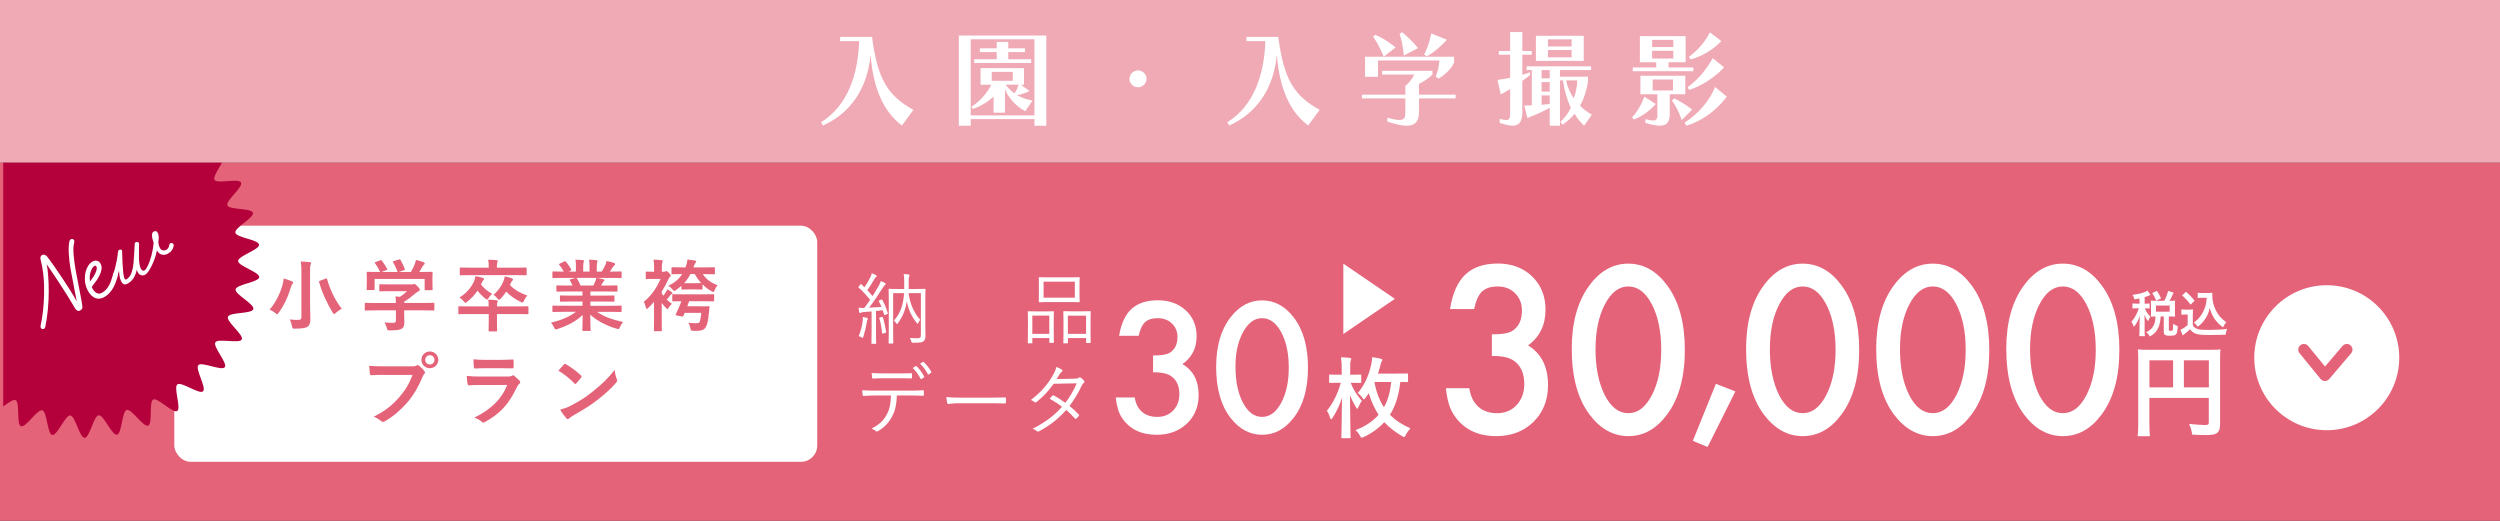 <?xml version="1.0" encoding="UTF-8"?>
<svg id="_レイヤー_2" data-name="レイヤー_2" xmlns="http://www.w3.org/2000/svg" width="768" height="160" xmlns:xlink="http://www.w3.org/1999/xlink" viewBox="0 0 768 160">
  <rect x="0" y="0" width="768" height="160" fill="#333333" stroke="none"/>
  <defs>
    <style>
      .cls-1 {
        fill: #e46379;
      }

      .cls-2, .cls-3 {
        fill: none;
      }

      .cls-4 {
        fill: #b4003b;
      }

      .cls-5 {
        clip-path: url(#clippath-1);
      }

      .cls-6 {
        fill: #fff;
      }

      .cls-3 {
        stroke: #e46379;
        stroke-linecap: round;
        stroke-linejoin: round;
        stroke-width: 3.47px;
      }

      .cls-7 {
        fill: #f0aab6;
      }

      .cls-8 {
        clip-path: url(#clippath);
      }
    </style>
    <clipPath id="clippath">
      <rect class="cls-2" width="768" height="160"/>
    </clipPath>
    <clipPath id="clippath-1">
      <rect class="cls-2" x=".99" y="49.99" width="93.35" height="153.05"/>
    </clipPath>
  </defs>
  <g id="_レイヤー_2-2" data-name="_レイヤー_2">
    <g class="cls-8">
      <g id="_画像">
        <g>
          <rect class="cls-7" width="768" height="50"/>
          <g>
            <path class="cls-6" d="M277.07,38.55c-5.79-4.35-8.86-11.68-9.63-21.79-.86,9.89-5.79,17.85-14.62,21.79l-.61-.99c8.22-5.06,11.39-14.78,11.71-24.93h-5.82v-1.28h9.79c1.73,13.28,4.96,18.08,12.7,22.4l-3.52,4.8h0Z"/>
            <path class="cls-6" d="M317.78,38.62v-2.05h-19.58v2.05h-3.65V10.91h26.88v27.74l-3.65-.03h0ZM317.78,12.06h-19.58v23.39h19.58V12.06ZM314.93,34.17c-2.94-1.66-5.15-4.1-6.21-6.78v7.23h-3.49v-4.96c-1.89,1.76-3.94,2.98-6.43,3.81l-.32-.7c2.72-1.79,4.74-4.16,6.05-6.75h-3.3v-5.09h13.34v5.09h-1.02l2.75,1.92c-1.18.61-2.69,1.12-3.9,1.28,1.38.77,2.98,1.38,4.8,1.66l-2.27,3.3h0ZM299.25,19.35v-1.15h6.94v-2.21h-5.18v-1.15h5.18v-1.98h3.55v1.98h5.15v1.15h-5.15v2.21h7.04v1.15h-17.53ZM311.12,22.07h-6.46v2.75h6.46v-2.75ZM308.91,26.01c.7.99,1.76,1.95,2.72,2.66.51-.67.99-1.63,1.28-2.66h-4Z"/>
            <path class="cls-6" d="M349.59,26.81c-1.41,0-2.62-1.15-2.62-2.56,0-1.5,1.22-2.62,2.62-2.62s2.62,1.12,2.62,2.62c0,1.41-1.22,2.56-2.62,2.56Z"/>
            <path class="cls-6" d="M401.87,38.55c-5.79-4.35-8.86-11.68-9.63-21.79-.86,9.89-5.79,17.85-14.62,21.79l-.61-.99c8.22-5.06,11.39-14.78,11.71-24.93h-5.82v-1.28h9.79c1.73,13.28,4.96,18.08,12.7,22.4l-3.52,4.8h0Z"/>
            <path class="cls-6" d="M435.92,30.23v3.94c0,2.46-.61,4.45-3.81,4.45-1.41,0-3.33-.38-5.92-1.28v-1.18c1.73.48,2.91.7,3.71.7,1.76,0,1.82-1.02,1.82-2.69v-3.94h-13.34v-1.15h13.34v-2.69c1.22-.96,2.18-2.3,2.75-3.49h-9.89v-1.15h15.46v1.18c-1.28,1.22-2.88,2.24-4.13,2.82v3.33h11.26v1.15h-11.26.01ZM441.04,23.51c.61-1.38,1.02-3.07,1.15-4.93h-18.88v5.02h-3.97v-6.18h27.36v1.82c-.86,1.92-2.75,3.68-4.74,4.9l-.93-.64h0ZM425.07,17.4s-1.09-3.07-3.23-6.08l.61-.64c3.39,1.38,6.27,3.9,6.27,3.9l-3.65,2.82h0ZM431.25,17.08s-.16-3.33-1.31-6.66l.77-.54c3.04,2.43,4.9,4.9,4.9,4.9l-4.35,2.3h0ZM437.49,16.7s1.41-2.24,2.18-6.43l4.83,1.95c-3.62,3.9-6.24,5.09-6.24,5.09l-.77-.61Z"/>
            <path class="cls-6" d="M460.72,36.5c.9.22,1.54.38,2.02.38.99,0,1.18-.64,1.18-2.62v-6.91c-.93.58-1.89,1.12-2.88,1.66l-.99-4.45c1.34-.19,2.62-.42,3.87-.67v-7.07h-3.49v-1.15h3.49v-5.82h3.74v5.82h2.88v1.15h-2.88v6.14c.77-.22,1.54-.48,2.34-.74v.86c-.74.58-1.5,1.18-2.34,1.76v9.41c0,2.98-.83,4.35-3.01,4.35-1.02,0-2.3-.29-3.94-.86v-1.25h.01ZM486.64,38.62c-1.06-.93-2.18-2.4-2.91-3.65-.96,1.25-2.27,2.3-3.68,3.33l-.7-.86c1.28-1.15,2.46-2.69,3.2-4.32-1.15-2.56-1.98-5.25-2.4-8.42h-.93v13.92h-3.14v-5.47c-4.03,2.11-6.88,3.1-6.88,3.1l-.93-3.84s.83,0,2.3-.03v-10.85h-1.6v-1.15h19.81v1.15h-9.57v2.02h8.61v1.66c-.48,2.75-1.38,5.57-2.46,7.23.9.99,2.5,2.18,3.65,2.78l-2.37,3.39h0ZM471.83,18.71v-7.71h14.69v7.71h-14.69ZM476.08,21.53h-2.5v2.53h2.5v-2.53ZM476.08,25.21h-2.5v2.94h2.5v-2.94ZM476.08,29.3h-2.5v2.88l2.5-.22v-2.66ZM482.8,12.09h-7.26v2.18h7.26v-2.18ZM482.8,15.35h-7.26v2.27h7.26v-2.27ZM481.11,24.7c.51,2.37,1.41,4.19,2.37,5.5.54-1.47,1.02-3.58,1.06-5.5h-3.43Z"/>
            <path class="cls-6" d="M501.4,35.99c1.7-1.73,2.94-4.13,3.74-6.3l3.52,2.27c-1.73,1.95-4.32,3.9-6.78,4.74l-.48-.7h0ZM501.59,21.88v-1.15h7.2v-1.6h-5.02v-8.03h14.05v8.03h-5.25v1.6h7.62v1.15h-18.6ZM512.95,28.95v5.76c0,2.3-.48,3.9-3.1,3.9-1.09,0-2.5-.29-4.38-.86v-1.15c1.06.26,1.82.42,2.37.42,1.22,0,1.31-.7,1.31-2.24v-5.82h-5.22v-5.7h13.79v5.7h-4.77,0ZM514.03,12.25h-6.5v2.21h6.5v-2.21ZM514.03,15.61h-6.5v2.37h6.5v-2.37ZM513.94,24.41h-6.24v3.39h6.24v-3.39ZM516.63,36.89c-.8-2.34-1.82-4.42-2.98-5.98l.61-.7c1.76.8,3.74,2.02,5.57,3.46l-3.2,3.23h0ZM517.49,37.66c4.1-2.5,7.68-6.69,9.38-10.94l3.62,2.98c-3.33,4.32-7.49,7.39-12.38,8.93l-.61-.96h-.01ZM518.45,26.74c3.17-2.21,5.73-5.38,7.71-8.86l3.49,2.82c-3.01,3.17-6.69,5.57-10.75,6.94,0,0-.45-.9-.45-.9ZM518.87,17.4c2.78-1.98,4.96-4.61,6.4-7.46l3.52,2.69c-2.62,2.66-5.7,4.58-9.41,5.63l-.51-.86h0Z"/>
          </g>
          <rect class="cls-1" y="50" width="768" height="110"/>
          <rect class="cls-6" x="53.55" y="69.33" width="197.5" height="72.54" rx="5" ry="5"/>
          <g>
            <path class="cls-1" d="M86.76,87.64c.19-.7.34-1.42.38-2.09.79.19,1.78.55,2.5.84.26.12.41.24.41.38,0,.17-.07.29-.19.38-.14.17-.34.48-.46.96-.84,2.86-2.02,5.54-3.79,7.97-.22.31-.34.46-.46.46s-.26-.12-.53-.34c-.53-.46-1.27-.86-1.8-1.08,1.9-2.18,3.17-4.87,3.94-7.49h0ZM95.25,93.16c0,1.68.1,3.6.1,4.78,0,1.34-.29,2.02-.86,2.42-.65.43-1.54.58-3.89.6-.74,0-.74.02-.89-.74-.17-.79-.41-1.61-.72-2.09.96.12,1.66.14,2.54.14.77,0,1.06-.17,1.06-.94v-13.56c0-1.54-.02-2.3-.19-3.43.89.02,1.97.1,2.78.19.24.02.41.14.41.26,0,.22-.1.36-.17.53-.14.29-.17.77-.17,2.4v9.43h0ZM100.05,85.6c.34-.12.36-.12.43.14.98,3.53,2.59,6.62,4.49,9.1-.5.26-1.25.77-1.8,1.27-.26.24-.41.36-.53.36-.14,0-.24-.14-.43-.46-1.61-2.52-3.31-6.17-4.18-9.36-.07-.29-.02-.31.34-.43,0,0,1.68-.62,1.68-.62Z"/>
            <path class="cls-1" d="M115.32,95.35c-2.14,0-2.86.05-3,.05-.24,0-.26-.02-.26-.26v-1.85c0-.24.02-.26.26-.26.14,0,.86.05,3,.05h6.31c-.02-.77-.05-1.39-.14-2.04l1.39.14c.82-.53,1.46-1.06,2.18-1.73h-5.18c-2.21,0-2.98.05-3.1.05-.24,0-.26-.02-.26-.24v-1.68c0-.24.02-.26.26-.26.12,0,.89.05,3.1.05h6.5c.34,0,.48,0,.58-.05.12-.05.19-.1.31-.1.19,0,.43.19,1.03.77.48.5.67.82.67,1.03,0,.19-.1.31-.29.38-.24.12-.58.31-1.15.79-.98.84-2.06,1.68-3.36,2.5v.38h6c2.14,0,2.86-.05,3-.05.24,0,.26.02.26.26v1.85c0,.24-.02.26-.26.26-.14,0-.86-.05-3-.05h-6v1.56c0,.58.05,1.46.05,2.09,0,1.03-.19,1.56-.77,1.97-.62.38-1.37.53-3.67.53-.74,0-.74.02-.94-.7-.17-.62-.43-1.27-.72-1.75.96.1,1.63.14,2.57.14.67,0,.94-.17.94-.84v-3h-6.31ZM116.8,79.98c.31-.12.38-.07.53.12.6.77,1.25,1.8,1.61,2.5.12.24.12.26-.22.38l-1.58.58h4.99c-.36-1.06-.94-2.26-1.37-3-.14-.24-.07-.26.22-.36l1.58-.48c.29-.1.36-.05.48.14.41.67,1.01,1.92,1.32,2.78.07.22.07.24-.26.36l-1.56.55h3.7c.46-.77.79-1.51,1.18-2.42.12-.31.24-.7.36-1.27.86.17,1.7.43,2.38.72.22.1.34.22.34.36s-.1.26-.24.36-.34.34-.46.55c-.34.62-.62,1.13-.98,1.7h.62c2.23,0,3.02-.05,3.17-.05.26,0,.29.02.29.26,0,.14-.05.6-.05,1.3v1.1c0,2.16.05,2.54.05,2.69,0,.26-.02.29-.29.29h-1.9c-.24,0-.26-.02-.26-.29v-3.17h-15.36v3.17c0,.24-.02.26-.26.26h-1.9c-.26,0-.29-.02-.29-.26,0-.17.05-.55.05-2.71v-.89c0-.89-.05-1.32-.05-1.49,0-.24.02-.26.29-.26.14,0,.94.05,3.17.05h.65c-.41-.98-1.06-2.04-1.54-2.69-.14-.22-.12-.26.17-.36l1.44-.53h-.02Z"/>
            <path class="cls-1" d="M150.12,94.12c0-.98-.02-1.49-.14-2.06.86.02,1.7.07,2.57.17.22.02.36.12.36.29s-.07.29-.14.43c-.07.17-.1.43-.1.94v.24h6.43c2.11,0,2.83-.05,2.98-.05.24,0,.26.02.26.26v1.9c0,.26-.02.29-.26.29-.14,0-.86-.05-2.98-.05h-6.43v2.42c0,1.68.05,2.52.05,2.64,0,.24-.02.26-.26.26h-2.11c-.24,0-.26-.02-.26-.26,0-.14.05-.96.05-2.64v-2.42h-6.12c-2.11,0-2.83.05-2.98.05-.22,0-.24-.02-.24-.29v-1.9c0-.24.02-.26.24-.26.14,0,.86.05,2.98.05h6.12-.02ZM147.76,87.4c.84,1.13,2.09,2.14,3.43,2.86-.41.38-.74.72-1.08,1.27-.24.36-.34.5-.48.5-.12,0-.29-.1-.55-.31-.91-.74-1.73-1.58-2.38-2.42-.89,1.34-1.94,2.42-3.17,3.38-.26.22-.43.36-.55.36-.14,0-.26-.17-.53-.5-.38-.48-.82-.84-1.32-1.15,2.09-1.2,3.6-3.07,4.44-4.85.29-.65.41-1.2.5-1.7.82.12,1.54.29,2.16.5.29.1.46.19.46.34,0,.19-.07.24-.17.34-.22.22-.38.48-.55.94l-.22.46v-.02ZM144.64,84.52c-2.21,0-2.95.05-3.1.05-.26,0-.29-.02-.29-.26v-1.87c0-.24.02-.26.29-.26.14,0,.89.05,3.1.05h5.5v-.22c0-1.03-.05-1.63-.17-2.23.86.02,1.7.05,2.57.14.24.02.38.12.38.24,0,.14-.1.29-.17.46-.05.22-.1.5-.1,1.39v.22h5.78c2.18,0,2.95-.05,3.1-.05.24,0,.26.02.26.26v1.87c0,.24-.02.26-.26.26-.14,0-.91-.05-3.1-.05h-13.8,0ZM156.65,87.55c1.3,1.42,3.05,2.45,5.33,3.24-.38.41-.74.98-1.01,1.56-.19.43-.29.6-.48.6-.12,0-.29-.07-.55-.22-1.9-.91-3.38-2.02-4.42-3.14-.48.74-1.06,1.46-1.7,2.14-.26.24-.38.36-.53.36-.12,0-.26-.14-.5-.43-.36-.48-.72-.79-1.2-1.1,1.49-1.2,2.47-2.78,3.02-4.08.31-.72.41-1.22.46-1.58.86.19,1.39.34,2.14.6.31.12.38.22.38.36,0,.12-.07.22-.19.34-.19.17-.29.36-.46.74l-.29.62h0Z"/>
            <path class="cls-1" d="M173.01,95.8c-2.16,0-2.88.05-3.02.05-.26,0-.29-.02-.29-.26v-1.42c0-.26.02-.29.29-.29.14,0,.86.05,3.02.05h5.93v-1.3h-3.38c-2.33,0-3.17.05-3.31.05-.24,0-.24-.02-.24-.26v-1.37c0-.26,0-.29.24-.29.14,0,.98.05,3.31.05h3.38v-1.27h-4.51c-2.3,0-3.07.05-3.22.05-.26,0-.29-.02-.29-.24v-1.42c0-.24.02-.26.29-.26.14,0,.91.05,3.22.05h1.46c-.26-.58-.5-1.06-.77-1.51-.12-.22-.14-.31.17-.41l1.56-.43h-3.84c-2.16,0-2.88.05-3.02.05-.26,0-.29-.02-.29-.26v-1.49c0-.26.02-.29.29-.29.14,0,.86.05,3.02.05h.17c-.38-.77-.82-1.37-1.37-2.06-.14-.17-.1-.26.19-.41l1.39-.65c.24-.12.31-.1.46.1.58.7,1.18,1.51,1.61,2.33.12.22.12.24-.19.41l-.58.29h2.23v-1.58c0-.84,0-1.42-.14-2.09.74.02,1.68.07,2.33.14.19.02.29.1.29.22,0,.14-.05.26-.1.41-.07.17-.14.53-.14,1.32v1.58h1.94v-1.56c0-.86,0-1.44-.14-2.11.72.02,1.66.07,2.3.17.22.02.31.1.31.22s-.05.26-.1.38c-.07.17-.14.53-.14,1.32v1.58h1.49c.43-.67.77-1.27,1.1-1.97.17-.36.31-.72.41-1.3.84.17,1.68.41,2.33.62.22.07.31.19.31.31,0,.19-.1.29-.24.41-.17.14-.29.29-.41.46-.31.5-.65.98-.98,1.46h.34c2.16,0,2.88-.05,3.02-.05.24,0,.26.02.26.29v1.49c0,.24-.02.26-.26.26-.14,0-.86-.05-3.02-.05h-4.2c.62.12,1.18.24,1.9.43.19.05.31.14.31.29,0,.17-.12.29-.26.36-.12.07-.24.34-.34.5l-.43.77h1.56c2.3,0,3.07-.05,3.22-.05.24,0,.26.02.26.26v1.42c0,.22-.02.24-.26.24-.14,0-.91-.05-3.22-.05h-4.85v1.27h3.82c2.35,0,3.17-.05,3.31-.05.24,0,.26.02.26.29v1.37c0,.24-.02.26-.26.26-.14,0-.96-.05-3.31-.05h-3.82v1.3h6.31c2.16,0,2.88-.05,3.02-.05.24,0,.26.02.26.29v1.42c0,.24-.02.26-.26.26-.14,0-.86-.05-3.02-.05h-4.27c2.02,1.42,4.54,2.35,7.99,3.12-.31.38-.65.89-.94,1.54-.19.46-.29.62-.53.62-.12,0-.29-.05-.55-.12-3.24-.94-6.1-2.52-8.06-4.3,0,2.86.12,4.34.12,4.75,0,.24-.02.26-.26.26h-2.04c-.22,0-.24-.02-.24-.26,0-.41.07-1.8.1-4.66-2.02,1.92-4.51,3.26-7.7,4.3-.26.1-.43.14-.55.14-.22,0-.31-.17-.53-.62-.31-.62-.65-1.13-.96-1.44,3.19-.79,5.64-1.78,7.66-3.34h-3.91ZM182.28,87.71c.22-.41.41-.82.65-1.39.12-.26.17-.5.26-.96h-6.12c.07.02.12.1.19.19.36.6.74,1.32,1.08,2.16,0,0,3.94,0,3.94,0Z"/>
            <path class="cls-1" d="M203.3,90.14c.14.24.31.48.48.7.31-.38.55-.72.79-1.13.17-.24.29-.5.43-.86.43.24.96.58,1.39.89.17.12.19.19.19.34,0,.12-.1.17-.22.22-.14.07-.29.19-.46.41-.29.41-.62.84-1.08,1.32.46.43.96.84,1.58,1.3-.34.31-.72.77-.91,1.1-.22.34-.31.53-.43.53s-.24-.14-.48-.38c-.48-.46-.91-.98-1.3-1.51v5.64c0,1.8.05,2.66.05,2.78,0,.24-.02.26-.26.26h-1.94c-.24,0-.26-.02-.26-.26,0-.14.05-.98.05-2.78v-6c-.6.7-1.22,1.37-1.85,1.97-.14.12-.26.19-.36.19-.14,0-.26-.14-.31-.43-.14-.7-.41-1.39-.65-1.73,2.02-1.54,3.89-4.03,5.18-7.03h-2.06c-1.61,0-2.11.05-2.26.05-.22,0-.24-.02-.24-.26v-1.78c0-.24.02-.26.24-.26.14,0,.65.05,2.26.05h.07v-.96c0-1.08-.02-1.9-.17-2.76.89.02,1.66.07,2.45.17.24.02.38.14.38.26,0,.19-.07.34-.14.5-.14.29-.14.79-.14,1.82v.96h.7c.22,0,.29-.05.38-.1.07-.05.14-.1.26-.1.22,0,.36.1.84.55.46.46.55.62.55.82,0,.17-.1.26-.26.41-.22.22-.34.48-.53.89-.55,1.2-1.2,2.42-1.97,3.6v.62-.02ZM209.32,87.81c-.5.43-1.03.86-1.63,1.27-.29.19-.43.31-.55.31-.17,0-.29-.14-.55-.48-.43-.5-.86-.86-1.25-1.13,2.02-.98,3.31-2.14,4.22-3.58-2.14,0-2.88.05-3.02.05-.24,0-.26-.02-.26-.29v-1.61c0-.24.02-.26.26-.26.14,0,.91.05,3.14.05h.91c.07-.22.17-.43.24-.67.19-.6.29-1.08.34-1.73.82.07,1.61.17,2.33.29.22.05.38.14.38.29,0,.19-.12.31-.26.46-.19.19-.31.55-.43.89-.07.17-.12.34-.19.48h3.19c2.23,0,3.02-.05,3.17-.05.24,0,.26.02.26.26v1.61c0,.26-.02.29-.26.29-.14,0-.94-.05-3.17-.05h-.31c1.08,1.56,2.47,2.66,4.56,3.41-.36.41-.7.96-.91,1.51-.14.41-.24.58-.41.58-.12,0-.29-.07-.55-.24-1.03-.58-1.97-1.3-2.76-2.11v1.34c0,.24-.02.26-.29.26-.14,0-.48-.05-1.78-.05h-2.35c-1.27,0-1.66.05-1.8.05-.24,0-.26-.02-.26-.26v-.89h-.01ZM215.42,94.12c1.61,0,2.11-.05,2.26-.05.24,0,.31.05.29.29-.07.48-.12,1.06-.17,1.49-.22,2.47-.48,3.84-1.01,4.68-.48.77-1.27,1.08-2.45,1.1-.5,0-.98.02-1.46,0-.65-.05-.62-.05-.79-.82-.14-.62-.38-1.32-.62-1.66.94.1,1.73.14,2.42.14.62,0,.94-.12,1.08-.46.24-.72.36-1.73.46-2.71h-5.09l-.41.91c-.12.24-.17.26-.48.19l-1.63-.34c-.26-.05-.31-.14-.22-.34.67-1.34,1.27-2.71,1.73-4.01-1.73.02-2.4.05-2.52.05-.26,0-.29-.02-.29-.29v-1.63c0-.26.02-.29.29-.29.14,0,.89.05,3.1.05h6.1c2.23,0,2.98-.05,3.12-.05.24,0,.26.02.26.29v1.63c0,.26-.02.29-.26.29-.14,0-.89-.05-3.12-.05h-4.3l-.58,1.56h4.3v.03ZM212.08,84.21c-.55,1.08-1.18,1.97-1.92,2.78h3.58c1.06,0,1.46-.02,1.66-.05-.77-.84-1.44-1.78-1.97-2.74h-1.35Z"/>
            <path class="cls-1" d="M118.05,115.15c-1.56,0-2.93.07-3.96.12-.31.02-.41-.14-.46-.48-.07-.48-.17-1.73-.22-2.42,1.08.12,2.35.17,4.61.17h8.57c.72,0,.98-.05,1.32-.24.14-.1.29-.14.41-.14.14,0,.29.05.41.17.62.5,1.22,1.08,1.63,1.66.12.17.19.31.19.48,0,.14-.07.29-.24.46-.22.22-.34.46-.55.94-1.18,2.83-2.64,5.47-4.66,7.8-2.06,2.35-4.39,4.34-6.82,5.71-.22.14-.43.22-.65.22-.19,0-.41-.07-.6-.26-.55-.53-1.34-.96-2.23-1.32,3.5-1.78,5.64-3.43,7.85-6,1.87-2.14,3.1-4.18,4.06-6.84h-8.66v-.03ZM134.64,110.54c0,1.44-1.15,2.57-2.59,2.57s-2.59-1.13-2.59-2.57,1.15-2.57,2.59-2.57,2.59,1.13,2.59,2.57ZM130.63,110.54c0,.82.6,1.42,1.42,1.42s1.42-.6,1.42-1.42-.6-1.42-1.42-1.42-1.42.6-1.42,1.42Z"/>
            <path class="cls-1" d="M147.6,118.27c-1.2,0-2.4.02-3.6.1-.22,0-.31-.14-.36-.46-.14-.6-.19-1.49-.26-2.42,1.37.14,2.83.19,4.42.19h8.23c.41,0,.89-.05,1.27-.26.12-.1.22-.14.31-.14.12,0,.24.07.36.17.58.46,1.22,1.06,1.61,1.49.17.17.24.34.24.5,0,.14-.07.31-.26.46-.38.31-.55.58-.82,1.13-2.4,5.11-5.16,8.11-9.79,10.61-.19.1-.34.17-.48.17-.17,0-.34-.1-.53-.29-.65-.58-1.42-.94-2.23-1.25,4.44-2.06,8.35-5.38,10.08-10.01l-8.18.02h-.01ZM149.2,113.11c-1.08,0-2.28.02-3.29.1-.24,0-.31-.14-.34-.53-.07-.5-.12-1.56-.12-2.3,1.46.14,2.18.17,3.94.17h4.32c1.56,0,2.83-.07,3.77-.12.22,0,.29.12.29.38.05.6.05,1.27,0,1.87,0,.41-.07.5-.43.48-.79,0-1.92-.05-3.38-.05h-4.76Z"/>
            <path class="cls-1" d="M173.23,111.98c.1-.12.22-.19.34-.19.1,0,.19.05.31.12,1.22.65,3.22,2.11,4.58,3.41.14.14.22.24.22.34s-.05.19-.14.31c-.36.48-1.15,1.44-1.49,1.8-.12.12-.19.19-.29.19s-.19-.07-.31-.19c-1.44-1.49-3.17-2.86-4.9-3.91.53-.65,1.22-1.39,1.68-1.87h0ZM175.32,124.63c2.93-1.51,4.49-2.52,6.91-4.46,2.93-2.38,4.54-3.91,6.58-6.53.14,1.2.36,2.02.67,2.81.07.17.12.31.12.46,0,.22-.12.41-.38.72-1.27,1.49-3.34,3.41-5.52,5.09-1.99,1.56-4.01,2.9-7.25,4.7-1.08.65-1.39.89-1.61,1.1-.14.14-.29.24-.43.24-.12,0-.26-.1-.41-.26-.6-.67-1.34-1.66-1.92-2.66,1.22-.34,1.97-.55,3.24-1.2h0Z"/>
          </g>
          <g>
            <path class="cls-6" d="M354.22,114.35v-5.15c2.55,0,4.27-.28,5.15-.85,1.57-1,2.35-2.6,2.35-4.81,0-1.71-.57-3.1-1.71-4.17-1.12-1.09-2.58-1.63-4.37-1.63-1.67,0-2.97.41-3.88,1.22-.88.83-1.54,2.23-1.97,4.19h-6c.62-3.76,1.9-6.52,3.83-8.27,1.93-1.75,4.63-2.63,8.1-2.63s6.36,1.04,8.57,3.11c2.21,2.05,3.31,4.7,3.31,7.94,0,3.66-1.45,6.5-4.35,8.54,3.31,1.95,4.97,5.12,4.97,9.5,0,3.59-1.21,6.52-3.62,8.8-2.42,2.28-5.51,3.42-9.29,3.42-4.81,0-8.38-1.77-10.71-5.31-.97-1.48-1.58-3.54-1.84-6.16h5.82c.31,1.93,1.06,3.41,2.26,4.44s2.76,1.54,4.7,1.54,3.56-.65,4.84-1.94c1.28-1.33,1.92-3.01,1.92-5.05,0-2.69-.96-4.61-2.87-5.75-1.12-.66-2.86-.98-5.2-.98h-.01Z"/>
            <path class="cls-6" d="M373.61,112.67c0-6.37,1.48-11.45,4.45-15.24,2.66-3.43,5.87-5.15,9.65-5.15s7,1.72,9.65,5.15c2.97,3.8,4.45,8.96,4.45,15.5s-1.48,11.68-4.45,15.48c-2.66,3.43-5.87,5.15-9.63,5.15s-6.99-1.72-9.68-5.15c-2.97-3.8-4.45-9.04-4.45-15.73h.01ZM379.54,112.7c0,4.43.77,8.12,2.3,11.05,1.54,2.88,3.49,4.32,5.87,4.32s4.32-1.44,5.87-4.32c1.55-2.86,2.33-6.48,2.33-10.84s-.78-7.99-2.33-10.87c-1.55-2.86-3.51-4.3-5.87-4.3s-4.3,1.43-5.85,4.3c-1.55,2.85-2.33,6.4-2.33,10.66h.01Z"/>
          </g>
          <g>
            <g>
              <path class="cls-6" d="M458.3,109.33v-6.61c3.14,0,5.26-.37,6.34-1.1,1.93-1.28,2.9-3.34,2.9-6.18,0-2.19-.7-3.97-2.1-5.35-1.38-1.4-3.18-2.09-5.39-2.09-2.06,0-3.66.52-4.78,1.56-1.08,1.06-1.89,2.86-2.42,5.38h-7.4c.76-4.83,2.34-8.37,4.72-10.61,2.38-2.25,5.71-3.37,9.98-3.37s7.83,1.33,10.55,3.99c2.72,2.64,4.08,6.04,4.08,10.2,0,4.7-1.78,8.35-5.35,10.96,4.08,2.5,6.12,6.57,6.12,12.19,0,4.61-1.49,8.37-4.46,11.29-2.98,2.92-6.79,4.39-11.44,4.39-5.93,0-10.33-2.27-13.2-6.81-1.19-1.9-1.94-4.54-2.26-7.91h7.17c.38,2.48,1.31,4.38,2.79,5.7s3.41,1.98,5.79,1.98,4.39-.83,5.96-2.49c1.57-1.71,2.36-3.86,2.36-6.48,0-3.45-1.18-5.91-3.54-7.37-1.38-.84-3.52-1.26-6.41-1.26h0Z"/>
              <path class="cls-6" d="M482.84,107.17c0-8.17,1.83-14.69,5.48-19.57,3.27-4.41,7.24-6.61,11.89-6.61s8.62,2.2,11.89,6.61c3.65,4.87,5.48,11.51,5.48,19.9s-1.83,14.99-5.48,19.87c-3.27,4.41-7.23,6.61-11.86,6.61s-8.61-2.2-11.92-6.61c-3.66-4.87-5.48-11.6-5.48-20.2h0ZM490.14,107.2c0,5.69.95,10.42,2.84,14.18,1.89,3.7,4.3,5.55,7.24,5.55s5.32-1.85,7.24-5.55c1.91-3.68,2.87-8.32,2.87-13.92s-.96-10.25-2.87-13.95c-1.91-3.68-4.32-5.51-7.24-5.51s-5.29,1.84-7.2,5.51c-1.91,3.65-2.87,8.22-2.87,13.69h0Z"/>
              <path class="cls-6" d="M527.12,117.91l5.98,2.33-8.52,17.07-4.54-1.88,7.08-17.52h0Z"/>
              <path class="cls-6" d="M536.4,107.17c0-8.17,1.83-14.69,5.48-19.57,3.27-4.41,7.24-6.61,11.89-6.61s8.62,2.2,11.89,6.61c3.65,4.87,5.48,11.51,5.48,19.9s-1.83,14.99-5.48,19.87c-3.27,4.41-7.23,6.61-11.86,6.61s-8.61-2.2-11.92-6.61c-3.66-4.87-5.48-11.6-5.48-20.2h0ZM543.7,107.2c0,5.69.95,10.42,2.84,14.18,1.89,3.7,4.3,5.55,7.24,5.55s5.32-1.85,7.24-5.55c1.91-3.68,2.87-8.32,2.87-13.92s-.96-10.25-2.87-13.95c-1.91-3.68-4.32-5.51-7.24-5.51s-5.29,1.84-7.2,5.51c-1.91,3.65-2.87,8.22-2.87,13.69h-.01Z"/>
              <path class="cls-6" d="M576.37,107.17c0-8.17,1.83-14.69,5.48-19.57,3.27-4.41,7.24-6.61,11.89-6.61s8.62,2.2,11.89,6.61c3.65,4.87,5.48,11.51,5.48,19.9s-1.83,14.99-5.48,19.87c-3.27,4.41-7.23,6.61-11.86,6.61s-8.61-2.2-11.92-6.61c-3.66-4.87-5.48-11.6-5.48-20.2h0ZM583.67,107.2c0,5.69.95,10.42,2.84,14.18,1.89,3.7,4.3,5.55,7.24,5.55s5.32-1.85,7.24-5.55c1.91-3.68,2.87-8.32,2.87-13.92s-.96-10.25-2.87-13.95c-1.91-3.68-4.32-5.51-7.24-5.51s-5.29,1.84-7.2,5.51c-1.91,3.65-2.87,8.22-2.87,13.69h-.01Z"/>
              <path class="cls-6" d="M616.33,107.17c0-8.17,1.83-14.69,5.48-19.57,3.27-4.41,7.24-6.61,11.89-6.61s8.62,2.2,11.89,6.61c3.65,4.87,5.48,11.51,5.48,19.9s-1.83,14.99-5.48,19.87c-3.27,4.41-7.23,6.61-11.86,6.61s-8.61-2.2-11.92-6.61c-3.66-4.87-5.48-11.6-5.48-20.2h0ZM623.63,107.2c0,5.69.95,10.42,2.84,14.18,1.89,3.7,4.3,5.55,7.24,5.55s5.32-1.85,7.24-5.55c1.91-3.68,2.87-8.32,2.87-13.92s-.96-10.25-2.87-13.95c-1.91-3.68-4.32-5.51-7.24-5.51s-5.29,1.84-7.2,5.51c-1.91,3.65-2.87,8.22-2.87,13.69h-.01Z"/>
            </g>
            <path class="cls-6" d="M660.31,130.45c0,1.93.03,2.85.15,3.56h-3.77c.12-.98.18-2.09.18-3.68v-20.05c0-1.29-.03-2.05-.12-2.94.98.09,1.78.12,3.4.12h18.64c1.69,0,2.61-.03,3.34-.12-.09.89-.12,1.69-.12,3.34v19.66c0,1.56-.37,2.42-1.26,2.88-.58.31-1.56.43-3.22.43-1.2,0-2.88-.06-4.08-.12-.18-1.2-.4-2.05-.95-3.31,2.02.21,3.56.34,4.66.34,1.2,0,1.38-.09,1.38-.83v-7.48h-18.25v8.22l.02-.02ZM667.58,110.7h-7.27v8.31h7.27v-8.31ZM678.56,119.01v-8.31h-7.67v8.31h7.67Z"/>
            <g>
              <path class="cls-6" d="M657.27,91.69c-.51.11-.78.15-1.56.27-.08-.41-.24-.78-.59-1.38,1.67-.2,2.78-.47,3.94-.95.23-.09.45-.21.65-.35l.93,1.31c-.15.06-.17.08-.39.18-.51.21-.87.35-1.41.51v2.01h.47c.5,0,.77-.02,1.05-.06v1.56c-.3-.05-.57-.06-1.05-.06h-.42c.02.05.05.12.1.21.45.99.81,1.52,1.59,2.31l-.14.27c-.27.51-.32.62-.54,1.17-.53-.68-.65-.89-1.16-1.98.05.36.09,1.23.09,1.71v3c0,.87.02,1.35.09,1.85h-1.74c.06-.53.09-1.01.09-1.85v-2.6c0-.29.06-1.47.09-1.85-.41,1.34-.95,2.37-1.82,3.45-.26-.72-.42-1.08-.77-1.56.63-.74.98-1.26,1.41-2.06.33-.62.71-1.52.87-2.09h-.75c-.59,0-.87.02-1.2.08v-1.59c.35.06.62.08,1.2.08h.96v-1.61.02ZM664.84,92.42c.6-1.11.87-1.8,1.22-3.05l1.67.54c-.69,1.52-.84,1.83-1.25,2.51h.47c.53,0,.83-.02,1.25-.06-.05.36-.06.6-.06,1.05v2.76c0,.45.01.75.06,1.11-.41-.05-.77-.06-1.25-.06h-.68v4.09c0,.29.08.32.65.32.62,0,.65-.08.68-2.15.57.38.96.57,1.41.68-.11,1.64-.2,2.1-.47,2.46-.29.41-.77.51-2.18.51-1.29,0-1.65-.29-1.65-1.28v-4.63h-.95c-.12,1.64-.29,2.46-.71,3.39-.57,1.28-1.29,2.03-2.61,2.75-.33-.57-.54-.83-1.11-1.32,1.94-.89,2.84-2.42,2.84-4.82h-.23c-.48,0-.78.02-1.19.06.03-.35.04-.71.04-1.13v-2.7c0-.36-.02-.75-.04-1.1.44.05.68.06,1.2.06h2.89ZM662.39,92.34c-.47-1.11-.77-1.68-1.23-2.31l1.46-.68c.57.87.9,1.5,1.25,2.33l-1.47.66h-.01ZM662.3,95.75h4.22v-1.89h-4.22v1.89Z"/>
              <path class="cls-6" d="M670.12,95.04c.39.06.63.08,1.2.08h1.23c.45,0,.8-.02,1.14-.08-.04.5-.06.81-.06,1.65v3.14c.23.48.36.63.86.96.72.45,1.5.56,4.09.56,2.18,0,4.08-.11,5.57-.32-.26.72-.35,1.1-.45,1.79-1.34.05-3.51.09-4.55.09-2.46,0-3.68-.09-4.46-.35-.78-.24-1.32-.65-1.91-1.41-.48.48-.84.8-1.55,1.34-.26.2-.35.27-.45.36-.1.08-.18.14-.23.18l-.74-1.71c.65-.27,1.59-.9,2.24-1.47v-3.23h-.92c-.42,0-.65.02-1.02.08v-1.65h0ZM671.55,89.62c1.08.95,1.89,1.79,2.63,2.75l-1.25,1.22c-.93-1.26-1.41-1.79-2.58-2.84,0,0,1.2-1.13,1.2-1.13ZM676.39,91.47c-.51,0-.87.02-1.25.08v-1.62c.33.06.65.08,1.25.08h2.15c.48,0,.81-.02,1.1-.06-.03.35-.03.56-.03.81,0,1.47.35,2.99.99,4.36.77,1.65,1.67,2.69,3.3,3.86-.42.51-.68.93-.99,1.58-1.1-.83-1.71-1.43-2.4-2.34-.75-1.01-1.17-1.92-1.68-3.56-.38,1.59-.8,2.54-1.64,3.66-.56.77-1.02,1.25-2.03,2.06-.41-.54-.63-.78-1.19-1.31.92-.66,1.37-1.11,1.98-1.92.8-1.07,1.37-2.3,1.67-3.57.15-.62.21-1.05.29-2.09h-1.52v-.02Z"/>
            </g>
          </g>
          <polygon class="cls-6" points="428.5 91.8 412.67 102.61 412.67 81 428.5 91.8"/>
          <g>
            <path class="cls-6" d="M270.69,92.03c.19-.07.24-.1.34.07.77,1.34,1.25,2.64,1.7,4.1.05.19.02.24-.26.34l-.48.17c-.31.1-.36.07-.41-.1l-.41-1.3c-.7.1-1.39.17-2.06.22v6.41c0,2.62.05,3.38.05,3.5,0,.17-.02.17-.19.17h-1.08c-.17,0-.19,0-.19-.17,0-.14.05-.89.05-3.5v-6.26c-.82.07-1.61.12-2.35.17-.55.05-.82.14-.94.22-.1.05-.17.1-.26.1-.12,0-.22-.12-.26-.31-.07-.36-.12-.77-.19-1.32.55.05.96.07,1.56.05h.19c.65-.82,1.25-1.66,1.82-2.5-1.1-1.32-2.28-2.64-3.53-3.74-.14-.14-.14-.17.05-.38l.43-.53c.19-.22.24-.22.38-.07l.91.89c.65-.96,1.32-2.09,1.87-3.19.22-.46.31-.77.38-1.13.43.14.89.36,1.27.58.17.1.24.17.24.29s-.07.19-.19.26c-.17.12-.26.24-.43.5-.84,1.42-1.44,2.42-2.26,3.58.55.58,1.08,1.15,1.63,1.8.62-1.01,1.22-2.02,1.82-3.05.34-.6.53-1.06.7-1.56.46.17.86.36,1.27.6.14.07.22.17.22.29s-.07.19-.22.31c-.22.19-.43.46-.82,1.08-1.34,2.14-2.69,4.13-4.06,5.9,1.22-.05,2.45-.14,3.79-.24-.22-.58-.48-1.13-.77-1.68-.1-.17-.07-.24.22-.36l.46-.19v-.02ZM266.49,98.19c-.07.12-.17.46-.24.91-.19,1.27-.53,2.76-1.03,4.37-.07.24-.12.34-.22.34-.07,0-.17-.07-.36-.19-.22-.14-.6-.29-.84-.34.65-1.66,1.03-3.14,1.18-4.42.07-.6.1-1.01.07-1.49.5.1.96.19,1.22.26.24.07.34.14.34.26,0,.1-.05.17-.12.29h0ZM270.88,97.38c.24-.07.31-.05.36.12.43,1.39.72,2.81.96,4.44.02.19,0,.26-.29.34l-.53.14c-.34.1-.38.1-.41-.12-.17-1.7-.43-3.14-.84-4.51-.05-.17-.02-.22.24-.29l.5-.12h.01ZM284.25,99.78c0,1.73.05,2.69.05,3.31,0,.86-.12,1.32-.55,1.7s-.89.5-3.22.5c-.46,0-.48-.02-.6-.5-.1-.41-.24-.67-.43-.98.86.07,1.73.1,2.33.1.82,0,1.06-.19,1.06-.98v-12.87h-3.77c.31,2.62,1.42,5.9,3.6,8.18-.24.29-.48.62-.62.96-.1.19-.14.26-.22.26-.05,0-.14-.07-.26-.24-1.58-2.04-2.57-4.06-3.05-6.65-.36,2.33-1.08,4.46-2.74,6.72-.12.17-.19.24-.29.24-.07,0-.14-.07-.24-.24-.19-.34-.46-.62-.67-.84,2.04-2.26,2.86-4.92,3.1-8.4h-3.36v11.71c0,2.42.05,3.43.05,3.55,0,.19-.02.22-.17.22h-1.08c-.17,0-.19-.02-.19-.22,0-.12.05-1.1.05-3.67v-9c0-2.57-.05-3.6-.05-3.72,0-.17.02-.19.19-.19.12,0,.89.05,3.07.05h1.54v-2.26c0-.98-.02-1.63-.17-2.33.58.02,1.01.07,1.51.14.19.02.29.12.29.22,0,.17-.07.29-.14.46-.1.26-.12.65-.12,1.51v2.26h1.9c2.18,0,2.95-.05,3.07-.05.17,0,.19.02.19.19,0,.12-.05,1.27-.05,3.79v7.06h-.01Z"/>
            <path class="cls-6" d="M323.71,100.79c0,3.6.05,4.2.05,4.34,0,.17-.02.19-.19.19h-1.03c-.17,0-.19-.02-.19-.19v-1.27h-5.21v1.42c0,.17-.02.19-.19.19h-1.03c-.17,0-.19-.02-.19-.19,0-.12.05-.72.05-4.39v-2.16c0-2.21-.05-2.81-.05-2.93,0-.17.02-.19.19-.19.14,0,.72.05,2.47.05h2.71c1.78,0,2.35-.05,2.47-.05.17,0,.19.02.19.19,0,.12-.05.72-.05,2.59v2.4ZM322.34,96.95h-5.21v5.62h5.21v-5.62ZM331.63,90.47c0,1.51.05,2.04.05,2.18,0,.17-.02.19-.19.19-.12,0-.91-.05-3.22-.05h-5.76c-2.28,0-3.07.05-3.22.05-.17,0-.17-.02-.17-.19,0-.14.02-.67.02-2.18v-2.95c0-1.49-.02-2.04-.02-2.18,0-.17,0-.19.17-.19.14,0,.94.05,3.22.05h5.76c2.3,0,3.1-.05,3.22-.05.17,0,.19.02.19.19,0,.14-.05.7-.05,2.18v2.95ZM330.19,86.53h-9.6v4.92h9.6v-4.92ZM335.01,100.83c0,3.62.05,4.2.05,4.32,0,.19-.02.22-.19.22h-1.03c-.17,0-.19-.02-.19-.22v-1.3h-5.59v1.44c0,.17-.02.19-.19.19h-1.03c-.17,0-.19-.02-.19-.19,0-.14.05-.72.05-4.42v-2.14c0-2.21-.05-2.81-.05-2.93,0-.19.02-.22.19-.22.14,0,.74.05,2.57.05h2.9c1.85,0,2.42-.05,2.57-.05.17,0,.19.02.19.22,0,.12-.05.72-.05,2.59v2.44ZM333.64,96.97h-5.59v5.59h5.59v-5.59Z"/>
            <path class="cls-6" d="M275.52,121.49c-.12,2.74-.46,4.56-1.44,6.38-1.01,1.94-2.4,3.43-4.25,4.51-.31.19-.53.29-.74.07-.36-.34-.84-.58-1.34-.79,2.4-1.25,3.72-2.5,4.7-4.39.89-1.66,1.2-3.43,1.25-5.78h-4.9c-1.2,0-2.45.07-3.46.14-.26.02-.29-.07-.34-.36-.07-.38-.12-.98-.14-1.39,1.39.1,2.59.12,3.94.12h10.39c1.66,0,2.88-.02,4.37-.12.22,0,.26.1.26.38v1.01c0,.24-.1.31-.31.31-1.39-.05-2.76-.1-4.3-.1h-3.7,0ZM271.65,116.19c-1.06,0-2.26.02-3.43.1-.24.02-.29-.07-.31-.31-.05-.38-.1-.94-.12-1.39,1.42.1,2.78.12,3.86.12h4.2c1.27,0,2.78,0,4.06-.07.22-.02.26.07.26.31.02.31.02.67,0,.96,0,.29-.05.34-.29.34-1.3-.05-2.78-.05-4.03-.05h-4.2ZM281.32,112.47c.07-.05.14-.02.24.05.82.67,1.78,2.09,2.35,3.14.05.1.02.19-.07.26l-.74.5c-.12.1-.24.05-.31-.07-.55-1.1-1.49-2.5-2.4-3.31l.94-.58h-.01ZM283.46,111.19c.1-.07.17-.07.26,0,.86.74,1.85,2.04,2.38,3.05.07.12.02.17-.1.26l-.7.53c-.12.1-.19.07-.26-.07-.58-1.13-1.42-2.33-2.4-3.24,0,0,.82-.53.82-.53Z"/>
            <path class="cls-6" d="M294.62,123.87c-2.09,0-3.1.24-3.24.24-.22,0-.34-.1-.41-.34-.1-.41-.19-1.18-.24-1.82,1.46.19,3.31.22,5.3.22h7.37c1.66,0,3.43-.02,5.26-.07.29-.02.36.02.36.29.02.36.02.86,0,1.25,0,.26-.07.31-.36.29-1.8-.05-3.58-.05-5.18-.05h-8.86Z"/>
            <path class="cls-6" d="M330.09,116.33c.82-.02,1.08-.1,1.27-.26.22-.19.41-.19.65-.05.31.19.74.62,1.03.96.19.24.14.46-.1.65-.22.17-.38.34-.58.72-1.03,2.23-2.38,4.49-3.82,6.36.96.77,1.94,1.63,2.88,2.64.14.14.07.26-.02.43-.17.29-.53.62-.79.82-.19.14-.26.12-.38-.02-.82-.94-1.78-1.87-2.69-2.64-2.47,2.81-5.11,4.8-8.33,6.55-.26.14-.43.19-.65-.02-.38-.34-.84-.58-1.34-.77,3.65-1.82,6.6-3.96,9.02-6.74-1.01-.82-2.35-1.68-3.77-2.45.26-.36.53-.67.84-.96.12-.12.19-.17.38-.07,1.08.55,2.42,1.44,3.58,2.26,1.34-1.7,2.66-3.94,3.5-5.98l-7.08.14c-1.66,2.26-2.95,3.7-5.23,5.57-.24.19-.41.24-.62.07-.31-.26-.7-.48-1.15-.67,3.31-2.52,5.42-5.16,6.86-7.75.55-.98.77-1.58.96-2.38.58.17,1.2.48,1.7.82.29.19.22.48-.05.67-.29.22-.53.53-.7.82-.26.46-.48.82-.86,1.39l5.47-.1h.02Z"/>
          </g>
          <path class="cls-6" d="M414.92,117.57c.81,2.12,1.96,3.97,3.45,5.52-.35.46-.84,1.36-1.11,2.04-.14.33-.22.46-.3.46s-.19-.14-.35-.38c-.73-1.22-1.41-2.53-1.9-3.8.03,7.07.19,12.36.19,12.91,0,.27-.03.3-.33.3h-2.2c-.27,0-.3-.03-.3-.3,0-.57.14-5.68.19-12.17-.6,2.04-1.52,4.05-2.91,6.22-.19.27-.33.43-.43.43-.14,0-.22-.14-.3-.43-.24-.82-.65-1.71-1.01-2.17,1.9-2.36,3.29-5.11,4.29-8.61h-.46c-2.01,0-2.66.05-2.83.05-.3,0-.3-.03-.3-.3v-1.98c0-.27,0-.3.3-.3.16,0,.81.05,2.83.05h.73v-1.49c0-1.77-.03-2.61-.22-3.86,1.03.03,1.77.08,2.69.19.27.03.46.11.46.33,0,.16-.05.27-.16.52-.14.3-.16.62-.16,2.77v1.55h.24c2.01,0,2.66-.05,2.83-.05.3,0,.33.03.33.3v1.98c0,.27-.03.3-.33.3-.16,0-.82-.05-2.83-.05h-.11v-.03ZM432.53,117.08c0,.27-.03.3-.3.3-.14,0-.73-.03-2.06-.05-.41,4.05-1.52,7.47-3.18,10.08,1.6,1.63,3.67,3.02,6.28,4.18-.57.62-1.03,1.28-1.41,2.01-.24.46-.35.65-.54.65-.14,0-.3-.11-.6-.27-2.26-1.33-4.02-2.74-5.46-4.29-1.49,1.63-3.51,3.23-6.28,4.54-.33.14-.52.22-.65.22-.22,0-.33-.16-.57-.62-.35-.65-.87-1.3-1.33-1.71,3.04-1.14,5.35-2.74,7.07-4.7-1.25-1.9-2.34-4.32-3.02-6.66-.33.49-.65,1.01-1.03,1.49-.22.3-.35.43-.49.43s-.27-.16-.49-.52c-.38-.57-.9-1.09-1.36-1.41,2.2-2.64,3.42-5.57,4.1-8.67.19-.82.3-1.58.33-2.36.95.14,1.74.27,2.55.46.38.11.57.19.57.38,0,.16-.05.27-.16.41-.22.3-.33.79-.46,1.3-.22.87-.46,1.68-.73,2.5h5.05c2.74,0,3.72-.05,3.89-.05.27,0,.3.03.3.33v2.04h-.02ZM422.31,117.33l-.05.14c.49,2.91,1.52,5.54,2.88,7.64,1.06-1.82,1.9-4.29,2.23-7.77h-5.06Z"/>
          <circle class="cls-6" cx="714.78" cy="109.89" r="22.27"/>
          <polyline class="cls-3" points="707.76 107.4 714.22 115.31 720.95 107.4"/>
          <g class="cls-5">
            <path class="cls-4" d="M45.04,29.87c1.47.56.24,7.32,1.63,8s6.01-4.41,7.33-3.6-1.11,7.24.13,8.17,6.71-3.23,7.87-2.19-2.44,6.9-1.38,8.05,7.19-1.94,8.14-.7-3.67,6.33-2.84,7.66,7.42-.59,8.13.81-4.77,5.55-4.19,7.01,7.41.78,7.84,2.28-5.7,4.58-5.4,6.12,7.14,2.12,7.29,3.68-6.45,3.45-6.44,5.02,6.62,3.4,6.49,4.96-6.97,2.2-7.26,3.74,5.88,4.56,5.46,6.08-7.26.87-7.82,2.35,4.94,5.58,4.26,6.97-7.31-.44-8.12.89,3.84,6.39,2.91,7.63-7.1-1.78-8.14-.63,2.59,6.98,1.45,8.04-6.65-3.07-7.89-2.12,1.27,7.34-.06,8.17-5.97-4.24-7.36-3.53-.1,7.45-1.55,8.02-5.09-5.26-6.59-4.82-1.45,7.3-2.99,7.6-4.04-6.1-5.6-5.95-2.77,6.91-4.34,6.92-2.84-6.74-4.4-6.88-4,6.28-5.54,6-1.54-7.15-3.06-7.57-5.08,5.44-6.55,4.88-.24-7.32-1.63-8-6.01,4.41-7.33,3.6,1.11-7.24-.13-8.17c-1.24-.93-6.71,3.23-7.87,2.19s2.44-6.9,1.38-8.05-7.19,1.94-8.14.7,3.67-6.33,2.84-7.66-7.42.59-8.13-.81,4.77-5.55,4.19-7.01-7.41-.78-7.84-2.28,5.7-4.58,5.4-6.12-7.14-2.12-7.29-3.68,6.45-3.45,6.44-5.02-6.62-3.4-6.49-4.96,6.97-2.2,7.26-3.74-5.88-4.56-5.46-6.08,7.26-.87,7.82-2.35-4.94-5.58-4.26-6.97,7.31.44,8.12-.89-3.84-6.39-2.91-7.63,7.1,1.78,8.14.63-2.59-6.98-1.45-8.04,6.65,3.07,7.89,2.12-1.27-7.34.06-8.17,5.97,4.24,7.36,3.53.1-7.45,1.55-8.02,5.09,5.26,6.59,4.82,1.45-7.3,2.99-7.6,4.04,6.1,5.6,5.95,2.77-6.91,4.34-6.92,2.84,6.74,4.4,6.88,4-6.28,5.54-6,1.54,7.15,3.06,7.57,5.08-5.44,6.55-4.88h0Z"/>
          </g>
          <g>
            <path class="cls-6" d="M13.91,100.49c-.08.25-.22.43-.43.54-.16.08-.33.09-.52.03-.19-.06-.33-.17-.42-.34-.1-.18-.12-.42-.06-.71.29-1.28.52-2.7.71-4.28.18-1.57.3-3.32.35-5.22.05-1.91,0-3.77-.18-5.59-.17-1.82-.46-3.51-.87-5.07-.1-.36-.11-.68-.03-.95.09-.27.23-.45.44-.56.23-.12.5-.14.79-.06s.56.26.8.56c.6.77,1.33,1.77,2.18,2.99.85,1.22,1.67,2.42,2.46,3.6.79,1.18,1.62,2.45,2.47,3.81.85,1.36,1.51,2.47,1.98,3.35-.18-1-.48-2.52-.89-4.58-.41-2.06-.75-3.86-1.02-5.41s-.45-3.11-.54-4.67-.03-2.83.19-3.81c.09-.31.23-.52.42-.62.21-.11.4-.13.59-.07s.33.19.43.38c.1.2.1.48,0,.85-.24.91-.28,2.18-.13,3.81.16,1.63.36,3.12.6,4.48s.64,3.4,1.18,6.12c.54,2.73.84,4.4.89,5.01.03.33,0,.59-.1.78-.09.19-.31.38-.66.56-.26.14-.52.13-.79,0-.27-.14-.48-.35-.65-.63-.67-1.16-1.48-2.51-2.44-4.05-.96-1.54-2.03-3.19-3.21-4.97-1.18-1.78-2.21-3.31-3.11-4.59.18.77.33,1.91.45,3.44s.18,3.18.18,4.95-.09,3.61-.27,5.53-.45,3.72-.81,5.4h.02Z"/>
            <path class="cls-6" d="M28.36,88.55c.36.68.79,1.16,1.3,1.44.51.28,1.03.28,1.56,0,.73-.39,1.33-.91,1.8-1.57.46-.66.8-1.29,1.01-1.88s.45-1.34.7-2.23c.09-.3.25-.51.47-.62.16-.08.33-.08.53,0,.2.08.35.2.44.37.08.16.07.45-.02.87-.1.31-.25.77-.46,1.38-.2.61-.46,1.23-.78,1.86-.32.62-.73,1.22-1.24,1.78-.51.56-1.1,1.03-1.79,1.39-.93.49-1.83.55-2.7.18-.88-.37-1.62-1.13-2.23-2.3-.56-1.06-.85-2.22-.88-3.46-.03-1.24.18-2.36.62-3.36s1.04-1.7,1.78-2.09c.47-.25.93-.31,1.38-.19.45.12.81.42,1.06.9.27.51.36,1.07.28,1.67s-.27,1.21-.56,1.81c-.3.6-.58,1.1-.85,1.49s-.8,1.11-1.58,2.14c.08.24.14.39.16.43h0ZM29.61,81.86c-.08-.16-.17-.24-.26-.24s-.22.03-.38.12c-.41.22-.78.77-1.09,1.67-.32.89-.39,1.92-.23,3.06.42-.52.81-1.08,1.19-1.7.37-.61.63-1.18.78-1.69.15-.52.15-.92,0-1.21h-.01Z"/>
            <path class="cls-6" d="M42.32,83.62c-.11-.21-.2-.48-.27-.83-.25,1.14-.62,2.05-1.09,2.75s-1.09,1.24-1.85,1.64c-.78.41-1.4.17-1.86-.71-.41-.79-.64-1.89-.67-3.32-.11.41-.27.87-.48,1.38-.08.18-.2.3-.35.38-.16.09-.34.1-.52.06-.18-.05-.31-.16-.4-.32-.09-.17-.09-.39,0-.64.21-.52.43-1.24.64-2.17.21-.92.4-1.81.54-2.66.14-.85.23-1.5.27-1.96,0-.19.11-.34.34-.46.15-.08.3-.1.47-.08.17.02.28.1.35.23.05.1.08.21.08.34.02,2.21.13,4.35.33,6.43.08.89.22,1.51.41,1.89.15.29.32.38.51.28.72-.38,1.25-1.03,1.58-1.96.34-.93.56-1.93.66-3.02.1-1.08.22-3.09.38-6.03,0-.17.09-.31.29-.42.18-.1.37-.12.57-.08s.33.13.41.28c.05.09.06.16.06.23,0,.56,0,1.29-.03,2.18s-.02,1.64,0,2.27c.02.62.06,1.2.14,1.74.08.59.22,1.08.43,1.48.31.6.68.78,1.11.56.3-.16.66-.66,1.06-1.49.41-.84.77-1.88,1.1-3.13.33-1.25.55-2.52.67-3.82-.68-1.97-.68-3.14,0-3.5.55-.29.98-.15,1.28.42.31.59.36,1.57.16,2.96.06.6.22,1.14.47,1.62.22.42.51.68.88.76.36.08.73.02,1.1-.17.5-.26.8-.76.91-1.49.05-.26.17-.44.36-.54.15-.08.31-.09.5-.03s.32.17.41.33c.08.16.1.33.07.51-.17,1.08-.77,1.89-1.79,2.43-.67.35-1.31.44-1.91.26s-1.08-.61-1.44-1.28c-.17,1-.47,2.06-.91,3.17s-.9,2.06-1.41,2.85c-.5.79-.94,1.28-1.32,1.48-.42.22-.84.25-1.26.1s-.76-.45-.99-.89h0Z"/>
          </g>
        </g>
      </g>
    </g>
  </g>
</svg>